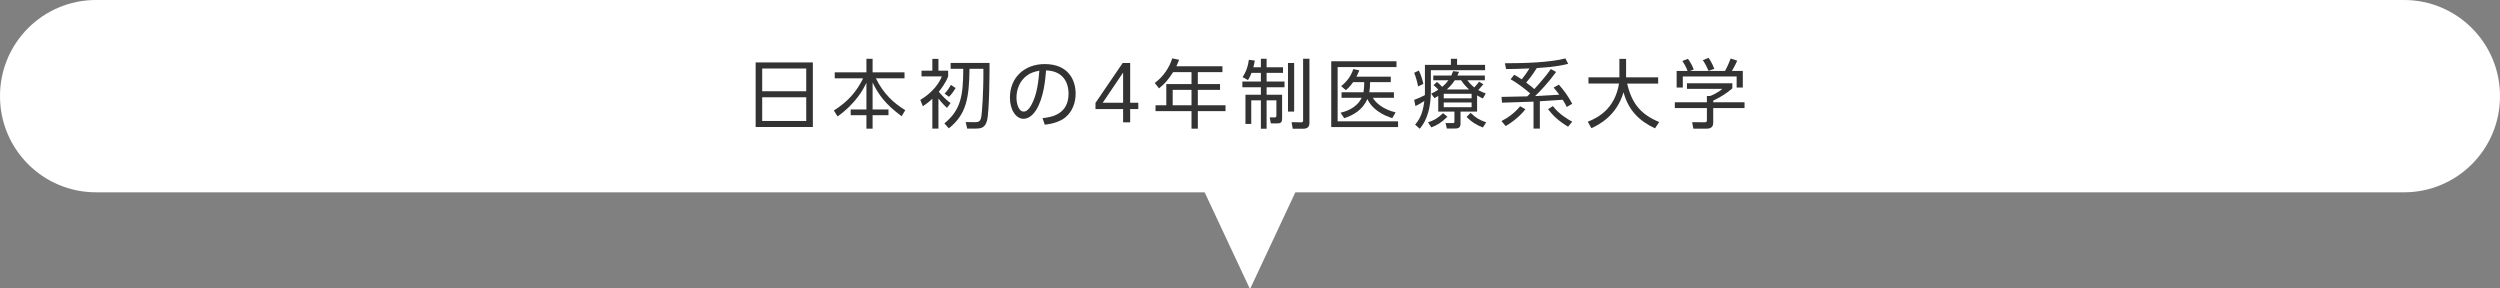 <?xml version="1.0" encoding="utf-8"?>
<!-- Generator: Adobe Illustrator 19.2.1, SVG Export Plug-In . SVG Version: 6.00 Build 0)  -->
<svg version="1.1" xmlns="http://www.w3.org/2000/svg" xmlns:xlink="http://www.w3.org/1999/xlink" x="0px" y="0px"
	 viewBox="0 0 598 69" style="enable-background:new 0 0 598 69;" xml:space="preserve">
<rect x="0" y="0" width="598" height="69" fill="#808080" stroke="none"/>
<style type="text/css">
	.st0{clip-path:url(#SVGID_2_);}
	.st1{fill:#FFFFFF;}
	.st2{clip-path:url(#SVGID_4_);}
	.st3{fill:#333333;}
	.st4{clip-path:url(#SVGID_6_);}
	.st5{clip-path:url(#SVGID_8_);}
	.st6{clip-path:url(#SVGID_10_);}
	.st7{clip-path:url(#SVGID_12_);}
	.st8{fill:#C8E1EE;stroke:#A0CBE2;stroke-miterlimit:10;}
	.st9{fill:#FFFFFF;stroke:#FFFFFF;stroke-miterlimit:10;}
	.st10{fill:none;stroke:#333333;stroke-miterlimit:10;}
	.st11{clip-path:url(#SVGID_14_);}
	.st12{clip-path:url(#SVGID_16_);}
	.st13{opacity:0.5;fill:#FFFFFF;}
	.st14{clip-path:url(#SVGID_20_);}
	.st15{clip-path:url(#SVGID_22_);}
	.st16{fill:#0055DE;}
	.st17{fill:#BAD1F6;}
	.st18{clip-path:url(#SVGID_24_);fill:#004CC7;}
	.st19{fill:#002766;}
	.st20{opacity:0.4;fill:#002766;}
	.st21{clip-path:url(#SVGID_26_);}
	.st22{clip-path:url(#SVGID_28_);}
	.st23{fill:none;stroke:#333333;stroke-width:1;stroke-miterlimit:10;}
	.st24{clip-path:url(#SVGID_30_);}
</style>
<g id="materials">
	<g>
		<defs>
			<circle id="SVGID_1_" cx="-139.5" cy="-82.5" r="84.5"/>
		</defs>
		<clipPath id="SVGID_2_">
			<use xlink:href="#SVGID_1_"  style="overflow:visible;"/>
		</clipPath>
		<g class="st0">
			<polygon class="st1" points="-160.786,43.248 -147.263,43.248 6.695,-190.809 -6.829,-190.809 			"/>
			<polygon class="st1" points="-133.739,43.248 -120.216,43.248 33.741,-190.809 20.218,-190.809 			"/>
		</g>
	</g>
	<g>
		<path class="st1" d="M575.038,46H22.962C10.28,46,0,35.72,0,23.038v-0.077C0,10.28,10.28,0,22.962,0l552.077,0
			C587.72,0,598,10.28,598,22.962v0.077C598,35.72,587.72,46,575.038,46z"/>
		<polyline class="st1" points="287.686,45 299,69.157 310.314,45 		"/>
		<g>
			<path class="st3" d="M194.435,14.931v15.448h-13.684V14.931H194.435z M182.317,21.826h10.533v-5.438h-10.533V21.826z
				 M182.317,23.267v5.672h10.533v-5.672H182.317z"/>
			<path class="st3" d="M207.249,17.307v-3.24h1.477v3.24h7.634v1.423h-6.842c1.747,3.673,4.429,6.086,7.022,7.616l-0.864,1.459
				c-3.871-2.846-5.545-5.168-6.95-8.066v6.445h3.799v1.368h-3.799v3.224h-1.477v-3.224h-3.763v-1.368h3.763V19.81
				c-0.648,1.314-2.323,4.754-6.896,8.049l-0.9-1.423c3.277-2.07,5.402-4.411,7.004-7.706h-6.788v-1.423H207.249z"/>
			<path class="st3" d="M226.526,25.806c-1.116-0.99-1.909-2.034-2.053-2.251v7.202h-1.458v-7.13
				c-0.882,0.847-1.621,1.351-2.269,1.782l-0.612-1.512c3.025-1.801,4.573-4.105,5.149-5.618h-4.861v-1.368h2.593v-2.827h1.458
				v2.827h2.323v1.368c-0.522,1.404-1.566,2.845-2.233,3.673c0.252,0.307,1.296,1.603,2.809,2.701L226.526,25.806z M231.352,30.757
				l-0.36-1.566l2.088,0.036c1.044,0.019,1.404-0.216,1.603-1.099c0.216-0.899,0.594-6.319,0.54-11.667h-3.313
				c-0.108,7.004-0.72,10.857-4.951,14.242l-1.063-1.188c3.979-3.259,4.483-6.644,4.52-13.054h-3.025v-1.404h9.309
				c0,1.765-0.018,11.758-0.63,13.882c-0.504,1.692-1.44,1.818-2.827,1.818H231.352z M225.95,22.402
				c0.648-0.702,1.08-1.296,1.494-2.106l1.135,0.757c-0.396,0.72-0.991,1.512-1.585,2.106L225.95,22.402z"/>
			<path class="st3" d="M249.369,28.254c1.854-0.197,6.23-0.72,6.23-5.869c0-1.423-0.432-5.384-5.384-5.546
				c-0.162,2.089-0.522,6.519-2.376,9.489c-1.063,1.674-2.215,2.088-3.025,2.088c-1.765,0-3.241-2.088-3.241-5.059
				c0-4.898,3.565-8.031,8.319-8.031c5.833,0,7.4,4.033,7.4,7.076c0,2.143-0.774,4.268-2.413,5.636
				c-1.17,0.973-2.971,1.585-4.97,1.783L249.369,28.254z M245.642,18.063c-1.674,1.225-2.503,3.241-2.503,5.329
				c0,1.225,0.45,3.295,1.729,3.295c0.756,0,1.296-0.666,1.765-1.458c1.513-2.593,1.801-6.248,1.98-8.318
				C247.551,17.109,246.561,17.379,245.642,18.063z"/>
			<path class="st3" d="M268.646,29.263v-3.169h-6.608v-1.477l6.5-9.543h1.8v9.507h1.945v1.513h-1.945v3.169H268.646z
				 M263.767,24.581h4.879v-7.22L263.767,24.581z"/>
			<path class="st3" d="M292.409,15.849v1.404h-5.888v2.863h5.312v1.386h-5.312v3.674h6.626v1.404h-6.626v4.195h-1.512V26.58h-8.606
				v-1.404h2.575v-5.06h6.032v-2.863h-4.394c-1.17,1.782-1.962,2.773-3.385,3.89l-1.008-1.297c2.161-1.62,3.511-3.763,4.177-5.888
				l1.638,0.342c-0.18,0.469-0.288,0.774-0.648,1.549H292.409z M285.009,21.502h-4.501v3.674h4.501V21.502z"/>
			<path class="st3" d="M301.604,16.083v-2.035h1.369v2.035h3.925v1.351h-3.925v2.07h4.285v1.368h-4.285v1.782h3.709v5.708
				c0,0.774-0.234,1.152-1.098,1.152h-1.603l-0.252-1.44l1.17,0.019c0.378,0,0.415-0.234,0.415-0.522v-3.565h-2.341v6.788h-1.369
				v-6.788h-2.305v5.636h-1.386v-6.986h3.691v-1.782h-4.429v-1.368h4.429v-2.07h-2.25c-0.342,0.918-0.576,1.296-0.846,1.729
				l-1.278-0.721c0.504-0.774,1.206-1.963,1.494-4.142l1.423,0.181c-0.108,0.63-0.18,1.026-0.342,1.603H301.604z M309.562,15.074
				v11.613h-1.477V15.074H309.562z M313.217,14.048v15.413c0,1.26-1.026,1.332-1.531,1.332h-2.467l-0.27-1.566l2.287,0.036
				c0.433,0,0.468-0.216,0.468-0.468V14.048H313.217z"/>
			<path class="st3" d="M334.043,14.66v1.387h-14.08v12.981h14.458v1.369h-15.989V14.66H334.043z M333.431,22.061v1.332h-5.042
				c0.612,1.152,2.521,2.827,5.438,3.476l-0.792,1.386c-4.069-1.26-5.51-3.547-5.96-4.573c-1.188,2.737-3.493,3.907-5.545,4.592
				l-0.864-1.314c0.9-0.216,3.763-0.918,5.042-3.565h-4.808v-1.332h5.24c0.09-0.559,0.18-1.116,0.18-2.413h-2.647
				c-0.612,0.847-1.026,1.297-1.729,1.927l-1.134-0.972c1.278-1.026,2.341-2.341,2.899-4.088l1.44,0.307
				c-0.288,0.72-0.432,1.026-0.685,1.512h8.21v1.314h-4.951c0,1.045-0.054,1.639-0.18,2.413H333.431z"/>
			<path class="st3" d="M340.843,15.524h6.212v-1.458h1.477v1.458h6.698v1.261h-12.964v4.897c0,5.924-1.944,8.246-2.665,9.11
				l-1.098-0.972c0.81-1.009,1.8-2.305,2.196-5.654c-0.9,0.595-1.584,0.937-2.125,1.206l-0.306-1.476
				c1.243-0.486,1.657-0.685,2.557-1.135c0-0.288,0.018-0.63,0.018-1.134V15.524z M339.205,20.674
				c-0.198-1.08-0.522-2.232-0.937-3.259l1.116-0.54c0.522,1.026,0.9,2.287,1.081,3.205L339.205,20.674z M341.582,29.263
				c1.44-0.486,2.323-0.973,3.601-2.196l1.044,0.864c-1.53,1.494-2.647,2.088-3.853,2.538L341.582,29.263z M353.321,26.688h-3.961
				v2.899c0,1.116-0.774,1.152-1.333,1.152h-1.944l-0.306-1.297h1.71c0.36,0,0.414-0.071,0.414-0.432v-2.323h-3.871v-3.745
				c-0.378,0.234-0.504,0.307-0.9,0.541l-0.792-1.081c0.63-0.306,1.098-0.54,1.71-0.954c-0.594-0.63-0.648-0.685-1.152-1.08
				l0.828-0.757c0.576,0.433,1.081,0.991,1.243,1.171c0.558-0.45,1.008-0.918,1.512-1.585h-3.637v-1.134h4.321
				c0.18-0.396,0.271-0.63,0.415-1.044L349,17.181c-0.18,0.45-0.252,0.631-0.378,0.883h6.554v1.134h-4.195
				c0.36,0.45,0.81,1.045,1.674,1.711c0.522-0.559,0.955-1.099,1.152-1.368l1.008,0.612c-0.558,0.72-1.188,1.332-1.224,1.386
				c0.81,0.45,1.296,0.631,1.8,0.811l-0.684,1.206c-0.486-0.233-0.828-0.396-1.386-0.738V26.688z M352.007,22.438h-6.662v1.08h6.662
				V22.438z M352.007,24.51h-6.662v1.134h6.662V24.51z M351.395,21.395c-1.044-0.937-1.494-1.621-1.891-2.197h-1.53
				c-0.216,0.343-0.72,1.135-1.891,2.197H351.395z M351.772,26.994c1.297,1.242,2.053,1.675,3.728,2.269l-0.792,1.225
				c-1.386-0.486-2.917-1.44-3.889-2.539L351.772,26.994z"/>
			<path class="st3" d="M359.148,28.957c1.656-0.829,3.295-2.071,4.465-3.548l1.26,0.721c-1.116,1.477-3.043,3.079-4.717,4.015
				L359.148,28.957z M372.22,17.217c-1.71,2.377-3.943,4.754-5.023,5.762l5.78-0.324c-0.486-0.666-0.937-1.224-1.351-1.71
				l1.261-0.702c1.152,1.332,2.161,2.646,3.187,4.573l-1.314,0.774c-0.216-0.469-0.415-0.883-0.955-1.729l-5.474,0.359v6.536h-1.512
				v-6.445c-1.188,0.036-6.464,0.233-7.544,0.252l-0.108-1.387c0.972,0,5.275-0.108,6.158-0.126
				c0.342-0.342,0.522-0.522,0.684-0.702c-0.81-0.738-3.007-2.484-4.681-3.385l0.864-1.081c0.486,0.271,0.918,0.486,1.8,1.099
				c0.648-0.774,1.387-1.818,1.855-2.61c-3.043,0.126-4.357,0.144-5.582,0.144l-0.306-1.386c4.52,0,10.659-0.162,14.495-1.152
				l0.648,1.296c-1.152,0.271-3.133,0.756-7.508,1.009c-0.27,0.432-1.098,1.818-2.539,3.475c1.063,0.756,1.566,1.206,1.945,1.549
				c1.404-1.531,2.772-3.098,3.961-4.79L372.22,17.217z M371.446,25.373c1.584,2.107,4.051,3.422,4.627,3.728l-0.99,1.206
				c-2.34-1.404-3.637-2.7-4.789-4.177L371.446,25.373z"/>
			<path class="st3" d="M387.357,14.084h1.603v4.411h7.67v1.495h-7.418c1.116,4.717,3.187,7.346,7.67,9.2l-1.008,1.513
				c-3.745-1.765-6.356-4.285-7.526-8.643c-1.639,5.6-5.798,7.742-7.688,8.606l-0.864-1.548c2.683-1.045,6.518-3.26,7.472-9.129
				h-7.31v-1.495h7.4V14.084z"/>
			<path class="st3" d="M414.376,21.143c-1.44,1.278-3.079,2.196-4.573,2.935v0.378h7.49v1.387h-7.49v3.547
				c0,1.188-0.937,1.387-1.477,1.387h-3.277l-0.288-1.549l2.935,0.019c0.559,0,0.594-0.145,0.594-0.559v-2.845h-7.67v-1.387h7.67
				v-1.494h0.774c0.414-0.162,1.854-0.756,2.917-1.711h-8.463v-1.332h10.857V21.143z M412.63,16.965
				c0.558-0.972,1.207-2.593,1.351-2.971l1.566,0.522c-0.36,0.846-0.811,1.692-1.278,2.448h2.611v3.979h-1.477v-2.646h-12.874v2.646
				h-1.476v-3.979h2.61c-0.36-1.044-0.954-1.944-1.242-2.377l1.333-0.521c0.72,0.954,1.134,1.872,1.386,2.557l-0.9,0.342H412.63z
				 M408.687,16.947c-0.324-0.793-0.828-1.747-1.368-2.557l1.386-0.559c0.738,1.08,1.243,2.305,1.369,2.629L408.687,16.947z"/>
		</g>
	</g>
</g>
<g id="menu_x5F_off">
</g>
<g id="レイヤー_3">
</g>
</svg>

